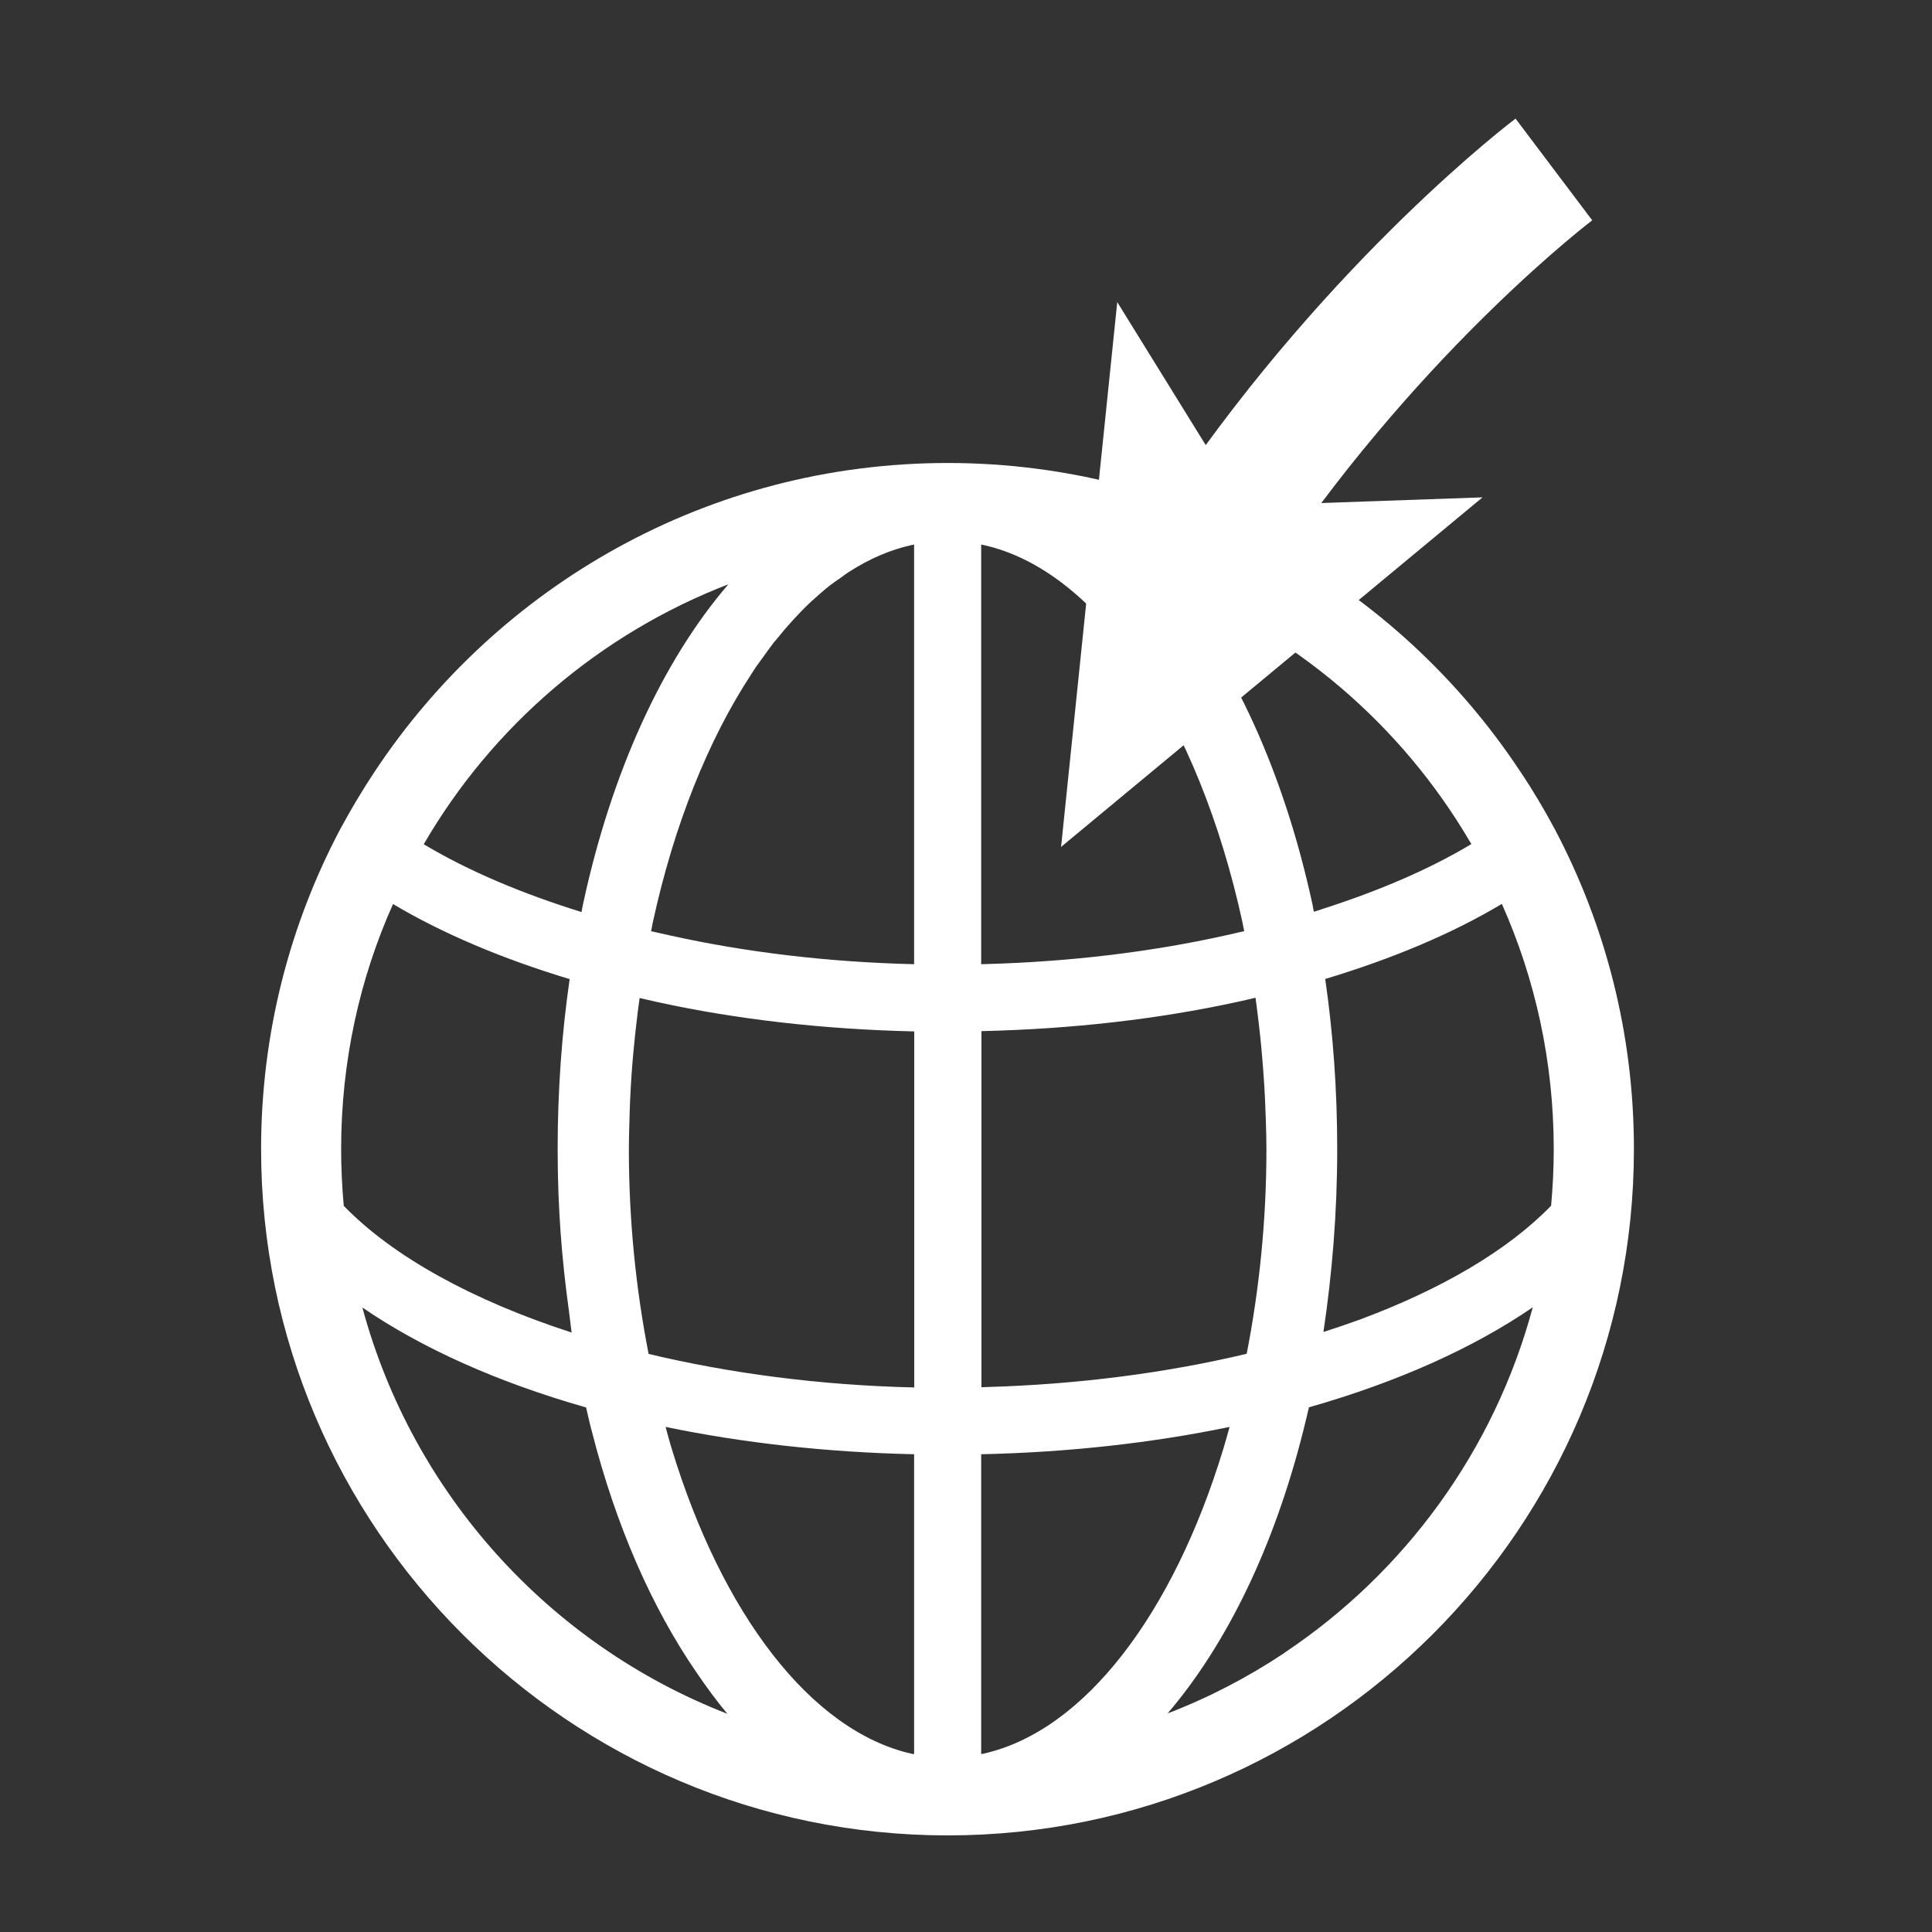 <?xml version="1.0" encoding="UTF-8"?><svg id="_レイヤー_1" xmlns="http://www.w3.org/2000/svg" viewBox="0 0 140 140"><rect x="0" y="0" width="140" height="140" fill="#333333" stroke="none"/><defs><style>.cls-1{fill:none;stroke:#fff;stroke-miterlimit:10;stroke-width:9.23px;}.cls-2{fill:#fff;stroke-width:0px;}</style></defs><path class="cls-2" d="m112.68,60.11c-.77-1.44-1.61-2.86-2.52-4.21-8.9-13.46-24.17-22.35-41.49-22.35s-32.58,8.88-41.51,22.35c-.9,1.35-1.74,2.77-2.52,4.21-3.66,6.93-5.72,14.8-5.72,23.16,0,27.42,22.32,49.73,49.75,49.73s49.73-22.3,49.73-49.73c0-8.37-2.07-16.24-5.72-23.16Zm-19.61,59.67c-2.63,1.75-5.46,3.23-8.46,4.38,4.29-5.02,7.71-12.07,9.82-20.44.15-.57.28-1.16.42-1.74,6.39-1.82,11.91-4.29,16.22-7.25-2.79,10.39-9.29,19.23-18,25.04Zm-2.91-52.31c-.46.11-.92.22-1.39.32-5.35,1.19-11.2,1.9-17.32,2.07-.12,0-.23.01-.35.01v-30.41c.05.01.1.02.15.03,8.4,1.85,15.61,12.78,18.78,27.33.05.22.08.44.13.65Zm-19.06,7.25c6.59-.15,12.82-.87,18.52-2.11.46-.1.91-.2,1.36-.31.09.63.16,1.26.24,1.9.06.53.12,1.06.17,1.6.12,1.29.22,2.59.28,3.9.02.52.04,1.04.06,1.56.02.67.04,1.33.04,2.01,0,5.19-.52,10.17-1.43,14.83-5.75,1.37-12.15,2.22-18.87,2.41-.12,0-.24.01-.35.02v-25.82h0Zm0,30.66c6.39-.14,12.45-.83,18-1.98-.15.54-.3,1.09-.46,1.61-3.61,11.87-10.02,20.43-17.39,22.07-.05.01-.1.01-.15.03v-21.73h0Zm35.51-44.21c-3.03,1.82-6.7,3.39-10.79,4.7-.21.07-.4.14-.61.2-.04-.17-.07-.35-.1-.52-2.08-9.6-5.79-17.66-10.55-23.23,9.26,3.57,16.98,10.2,21.95,18.66.04.06.08.12.11.18Zm-10.71,35.36c.63-4.22,1-8.65,1-13.26,0-4.27-.3-8.41-.87-12.33,4.85-1.46,9.19-3.28,12.8-5.44,2.42,5.43,3.76,11.44,3.76,17.77,0,1.38-.07,2.75-.19,4.1-3.13,3.23-7.96,6.07-13.94,8.28-.83.3-1.68.59-2.56.87Zm-41.12-48.2c.16-.24.34-.46.5-.69.26-.36.52-.73.79-1.08.06-.07.12-.14.18-.21.81-1.01,1.65-1.93,2.51-2.74.03-.03.06-.05.09-.08.43-.39.86-.77,1.29-1.11.23-.18.46-.33.69-.49.24-.17.47-.35.71-.5,1.46-.94,2.99-1.6,4.55-1.94.05-.01.1-.02.15-.03v30.41c-6.25-.15-12.22-.87-17.67-2.08-.47-.1-.93-.21-1.39-.31.05-.22.08-.44.13-.66,1.53-7.04,4.02-13.22,7.12-17.95.11-.18.23-.36.34-.53Zm-28.53,46.41h0c4.31,2.96,9.83,5.43,16.22,7.25.14.58.26,1.17.42,1.74,1.74,6.83,4.35,12.77,7.58,17.46.72,1.06,1.46,2.07,2.24,3-12.89-5.01-22.8-15.92-26.45-29.44Zm2.23-29.23c3.61,2.15,7.96,3.98,12.8,5.44-.57,3.92-.87,8.06-.87,12.33s.3,7.97.82,11.74c.07.51.12,1.02.19,1.54-7.16-2.32-12.94-5.5-16.51-9.18-.12-1.33-.19-2.71-.19-4.1,0-6.33,1.33-12.34,3.76-17.77Zm2.23-4.34c4.96-8.54,12.74-15.23,22.07-18.83-4.78,5.56-8.48,13.63-10.54,23.22-.04.17-.06.35-.1.53-4.32-1.34-8.17-2.97-11.36-4.87-.02-.01-.05-.03-.08-.04Zm17.52,42.23c5.56,1.15,11.62,1.84,18.01,1.98v21.73s-.1-.01-.15-.02c-7.37-1.65-13.8-10.23-17.41-22.1-.16-.51-.3-1.06-.45-1.59Zm18.01-2.86c-6.86-.16-13.38-1.03-19.24-2.43-.91-4.66-1.43-9.64-1.43-14.83,0-.68.02-1.35.04-2.02.01-.52.03-1.03.05-1.54.06-1.32.15-2.62.28-3.91.05-.54.11-1.07.17-1.6.07-.63.15-1.27.24-1.89.45.1.9.21,1.36.31,5.7,1.24,11.95,1.96,18.54,2.11v25.82Z"/><path class="cls-2" d="m112.6,12.28s-24.88,18.77-35.71,49.09"/><path class="cls-1" d="m112.6,12.28s-12.6,9.5-23.77,25.91"/><polygon class="cls-2" points="76.89 61.37 80.96 21.89 90.09 36.65 107.43 36.04 76.89 61.37"/></svg>